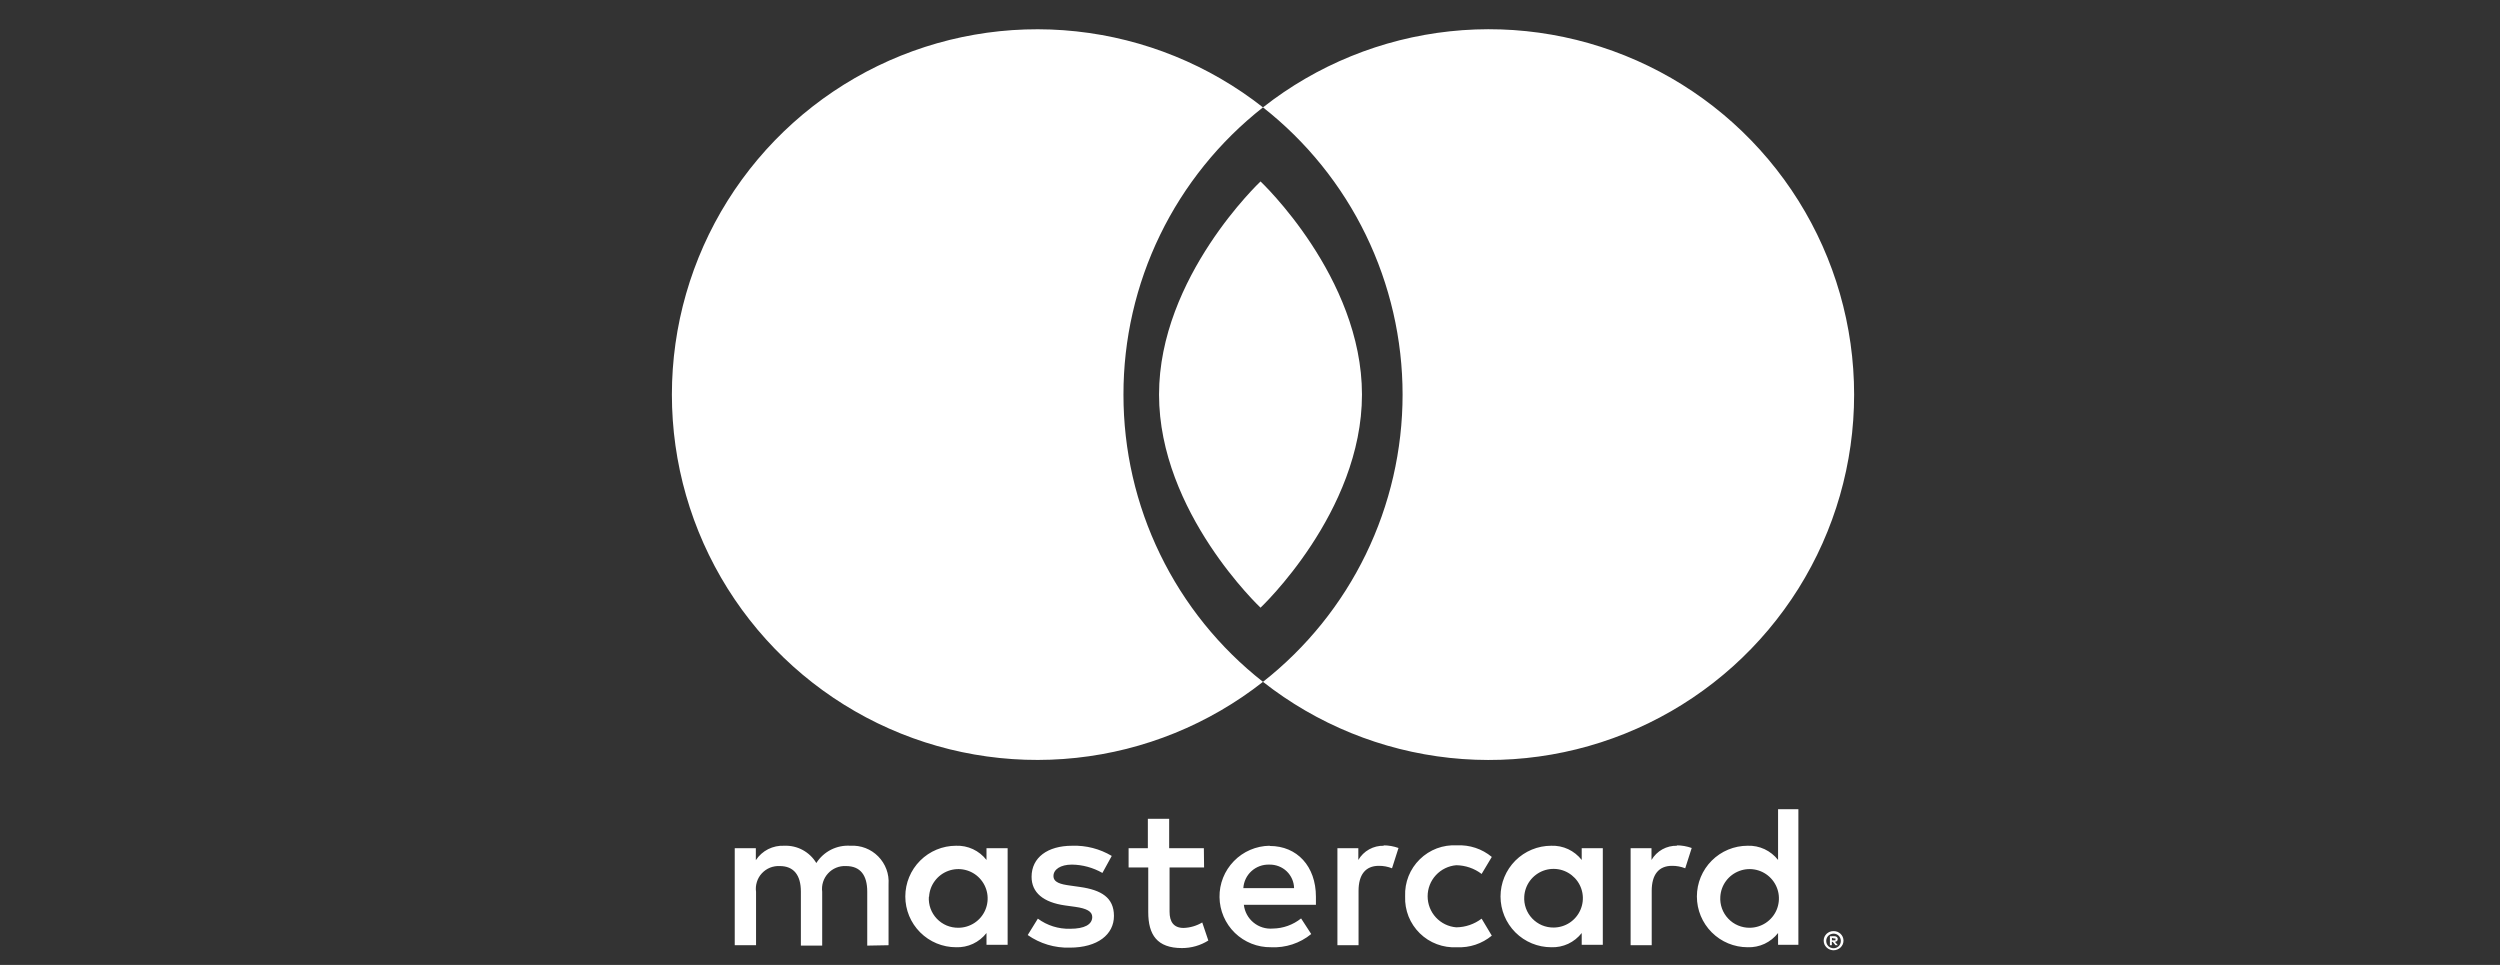 <?xml version="1.0" encoding="UTF-8"?> <svg xmlns="http://www.w3.org/2000/svg" width="57" height="22" viewBox="0 0 57 22" fill="none"><rect x="0" y="0" width="57" height="22" fill="#333333" stroke="none"/><g clip-path="url(#clip0_204_2232)"><path d="M20.259 21.551V20.162C20.267 20.046 20.251 19.928 20.21 19.819C20.169 19.709 20.105 19.609 20.023 19.526C19.941 19.443 19.842 19.378 19.733 19.336C19.623 19.294 19.506 19.276 19.389 19.283C19.236 19.273 19.084 19.304 18.947 19.373C18.81 19.443 18.695 19.547 18.612 19.677C18.537 19.551 18.429 19.449 18.3 19.379C18.172 19.31 18.027 19.277 17.881 19.283C17.754 19.277 17.627 19.304 17.513 19.361C17.4 19.419 17.303 19.505 17.233 19.612V19.339H16.752V21.551H17.238V20.334C17.227 20.258 17.234 20.181 17.257 20.108C17.279 20.035 17.318 19.968 17.37 19.912C17.422 19.856 17.485 19.812 17.556 19.783C17.627 19.755 17.703 19.742 17.779 19.746C18.098 19.746 18.26 19.954 18.26 20.329V21.56H18.746V20.334C18.736 20.258 18.743 20.181 18.766 20.109C18.789 20.036 18.828 19.969 18.88 19.913C18.931 19.857 18.994 19.813 19.065 19.784C19.136 19.755 19.212 19.742 19.288 19.746C19.616 19.746 19.773 19.954 19.773 20.329V21.56L20.259 21.551ZM27.448 19.339H26.657V18.668H26.171V19.339H25.732V19.778H26.18V20.796C26.18 21.31 26.379 21.616 26.949 21.616C27.161 21.616 27.37 21.557 27.55 21.444L27.411 21.032C27.282 21.109 27.136 21.152 26.986 21.157C26.754 21.157 26.666 21.009 26.666 20.787V19.778H27.453L27.448 19.339ZM31.553 19.283C31.436 19.28 31.32 19.308 31.217 19.365C31.114 19.422 31.029 19.506 30.97 19.607V19.339H30.493V21.551H30.975V20.311C30.975 19.945 31.132 19.741 31.437 19.741C31.54 19.74 31.642 19.759 31.738 19.797L31.886 19.334C31.776 19.295 31.66 19.274 31.544 19.274L31.553 19.283ZM25.348 19.515C25.075 19.353 24.762 19.272 24.445 19.283C23.885 19.283 23.52 19.552 23.52 19.991C23.52 20.352 23.788 20.574 24.283 20.644L24.515 20.676C24.778 20.713 24.903 20.782 24.903 20.907C24.903 21.079 24.727 21.176 24.399 21.176C24.134 21.183 23.875 21.102 23.663 20.945L23.432 21.319C23.712 21.515 24.048 21.616 24.39 21.606C25.028 21.606 25.398 21.305 25.398 20.884C25.398 20.463 25.107 20.292 24.626 20.223L24.394 20.19C24.186 20.162 24.019 20.121 24.019 19.973C24.019 19.825 24.177 19.713 24.44 19.713C24.684 19.716 24.923 19.782 25.135 19.903L25.348 19.515ZM38.238 19.283C38.12 19.28 38.004 19.308 37.901 19.365C37.799 19.422 37.714 19.506 37.654 19.607V19.339H37.178V21.551H37.659V20.311C37.659 19.945 37.816 19.741 38.122 19.741C38.225 19.74 38.327 19.759 38.423 19.797L38.571 19.334C38.461 19.295 38.345 19.274 38.228 19.274L38.238 19.283ZM32.037 20.44C32.031 20.596 32.058 20.75 32.115 20.895C32.173 21.039 32.26 21.17 32.371 21.279C32.482 21.388 32.615 21.473 32.76 21.527C32.906 21.582 33.061 21.606 33.217 21.597C33.506 21.612 33.79 21.517 34.013 21.333L33.781 20.945C33.615 21.071 33.412 21.141 33.203 21.143C33.025 21.129 32.859 21.048 32.738 20.917C32.617 20.786 32.55 20.614 32.55 20.435C32.55 20.257 32.617 20.085 32.738 19.954C32.859 19.823 33.025 19.742 33.203 19.727C33.412 19.73 33.615 19.799 33.781 19.926L34.013 19.538C33.79 19.353 33.506 19.259 33.217 19.274C33.061 19.265 32.906 19.289 32.76 19.343C32.615 19.398 32.482 19.483 32.371 19.592C32.26 19.701 32.173 19.831 32.115 19.976C32.058 20.12 32.031 20.275 32.037 20.431V20.44ZM36.544 20.44V19.339H36.063V19.607C35.981 19.502 35.875 19.418 35.755 19.361C35.634 19.305 35.502 19.278 35.368 19.283C35.062 19.283 34.767 19.405 34.55 19.622C34.334 19.839 34.212 20.133 34.212 20.44C34.212 20.747 34.334 21.041 34.55 21.258C34.767 21.475 35.062 21.597 35.368 21.597C35.502 21.602 35.634 21.575 35.755 21.519C35.875 21.462 35.981 21.378 36.063 21.273V21.541H36.544V20.44ZM34.753 20.44C34.761 20.31 34.806 20.185 34.884 20.08C34.962 19.976 35.069 19.896 35.191 19.851C35.314 19.806 35.447 19.799 35.574 19.828C35.701 19.858 35.816 19.925 35.906 20.019C35.996 20.114 36.056 20.233 36.079 20.361C36.102 20.49 36.087 20.622 36.035 20.742C35.984 20.862 35.899 20.964 35.791 21.036C35.682 21.109 35.554 21.147 35.424 21.148C35.332 21.149 35.242 21.131 35.157 21.096C35.073 21.06 34.997 21.007 34.934 20.941C34.871 20.874 34.822 20.796 34.791 20.709C34.76 20.623 34.747 20.532 34.753 20.44ZM28.945 19.283C28.639 19.288 28.346 19.413 28.132 19.634C27.918 19.854 27.8 20.149 27.805 20.456C27.809 20.763 27.935 21.056 28.155 21.27C28.375 21.483 28.671 21.601 28.978 21.597C29.311 21.614 29.638 21.507 29.896 21.296L29.665 20.94C29.482 21.086 29.256 21.168 29.022 21.171C28.863 21.185 28.704 21.136 28.581 21.035C28.457 20.934 28.378 20.788 28.36 20.63H30.003C30.003 20.57 30.003 20.509 30.003 20.445C30.003 19.75 29.572 19.288 28.952 19.288L28.945 19.283ZM28.945 19.713C29.017 19.712 29.089 19.725 29.156 19.751C29.223 19.777 29.285 19.816 29.337 19.866C29.389 19.916 29.43 19.975 29.459 20.041C29.488 20.107 29.504 20.178 29.505 20.25H28.348C28.357 20.102 28.423 19.962 28.533 19.862C28.643 19.762 28.788 19.709 28.936 19.713H28.945ZM41.003 20.445V18.45H40.54V19.607C40.458 19.502 40.352 19.418 40.232 19.361C40.111 19.305 39.979 19.278 39.846 19.283C39.539 19.283 39.245 19.405 39.028 19.622C38.811 19.839 38.689 20.133 38.689 20.44C38.689 20.747 38.811 21.041 39.028 21.258C39.245 21.475 39.539 21.597 39.846 21.597C39.979 21.602 40.111 21.575 40.232 21.519C40.352 21.462 40.458 21.378 40.54 21.273V21.541H41.003V20.445ZM41.806 21.229C41.836 21.229 41.865 21.234 41.893 21.245C41.92 21.256 41.944 21.272 41.965 21.291C41.986 21.311 42.002 21.335 42.014 21.361C42.025 21.388 42.032 21.417 42.032 21.447C42.032 21.476 42.025 21.505 42.014 21.532C42.002 21.558 41.986 21.582 41.965 21.602C41.944 21.621 41.92 21.637 41.893 21.648C41.866 21.66 41.836 21.666 41.806 21.666C41.762 21.666 41.719 21.653 41.682 21.63C41.645 21.606 41.616 21.572 41.597 21.532C41.586 21.505 41.58 21.476 41.58 21.447C41.58 21.417 41.586 21.388 41.597 21.361C41.609 21.335 41.626 21.311 41.646 21.291C41.667 21.272 41.691 21.256 41.718 21.245C41.748 21.233 41.78 21.228 41.812 21.229H41.806ZM41.806 21.62C41.829 21.62 41.851 21.616 41.873 21.606C41.892 21.597 41.91 21.585 41.926 21.569C41.955 21.538 41.971 21.496 41.971 21.453C41.971 21.411 41.955 21.369 41.926 21.338C41.911 21.322 41.892 21.31 41.873 21.301C41.851 21.292 41.829 21.287 41.806 21.287C41.782 21.287 41.76 21.292 41.738 21.301C41.718 21.309 41.699 21.322 41.683 21.338C41.654 21.369 41.638 21.411 41.638 21.453C41.638 21.496 41.654 21.538 41.683 21.569C41.699 21.585 41.718 21.598 41.738 21.606C41.762 21.616 41.787 21.621 41.812 21.62H41.806ZM41.819 21.345C41.841 21.344 41.862 21.35 41.88 21.363C41.887 21.369 41.892 21.377 41.896 21.385C41.899 21.393 41.901 21.403 41.9 21.412C41.901 21.419 41.899 21.427 41.897 21.434C41.894 21.442 41.89 21.448 41.884 21.453C41.871 21.466 41.854 21.473 41.836 21.474L41.903 21.551H41.849L41.787 21.474H41.766V21.551H41.722V21.347L41.819 21.345ZM41.768 21.384V21.44H41.819C41.828 21.442 41.838 21.442 41.847 21.44C41.849 21.436 41.85 21.433 41.85 21.429C41.85 21.426 41.849 21.422 41.847 21.419C41.849 21.416 41.85 21.412 41.85 21.408C41.85 21.405 41.849 21.401 41.847 21.398C41.838 21.395 41.828 21.395 41.819 21.398L41.768 21.384ZM39.223 20.445C39.231 20.314 39.276 20.189 39.354 20.085C39.432 19.98 39.539 19.901 39.662 19.856C39.784 19.811 39.917 19.803 40.044 19.833C40.171 19.863 40.286 19.929 40.376 20.024C40.466 20.119 40.526 20.238 40.549 20.366C40.572 20.494 40.557 20.627 40.506 20.747C40.455 20.867 40.369 20.969 40.261 21.041C40.152 21.113 40.025 21.152 39.894 21.153C39.803 21.154 39.712 21.136 39.627 21.1C39.543 21.065 39.467 21.012 39.404 20.945C39.341 20.879 39.292 20.8 39.261 20.714C39.23 20.628 39.217 20.536 39.223 20.445ZM22.974 20.445V19.339H22.492V19.607C22.41 19.502 22.305 19.418 22.184 19.361C22.064 19.305 21.931 19.278 21.798 19.283C21.491 19.283 21.197 19.405 20.98 19.622C20.763 19.839 20.641 20.133 20.641 20.44C20.641 20.747 20.763 21.041 20.98 21.258C21.197 21.475 21.491 21.597 21.798 21.597C21.931 21.602 22.064 21.575 22.184 21.519C22.305 21.462 22.41 21.378 22.492 21.273V21.541H22.974V20.445ZM21.183 20.445C21.19 20.314 21.236 20.189 21.314 20.085C21.392 19.98 21.498 19.901 21.621 19.856C21.744 19.811 21.876 19.803 22.003 19.833C22.13 19.863 22.246 19.929 22.335 20.024C22.425 20.119 22.485 20.238 22.508 20.366C22.531 20.494 22.516 20.627 22.465 20.747C22.414 20.867 22.329 20.969 22.22 21.041C22.111 21.113 21.984 21.152 21.854 21.153C21.762 21.154 21.67 21.137 21.585 21.102C21.5 21.066 21.424 21.014 21.36 20.947C21.297 20.881 21.248 20.802 21.216 20.715C21.185 20.629 21.172 20.537 21.178 20.445H21.183Z" fill="white"></path><path fill-rule="evenodd" clip-rule="evenodd" d="M41.005 13.418C41.834 12.093 42.274 10.561 42.274 8.998V8.996C42.274 7.433 41.834 5.901 41.005 4.577C40.175 3.252 38.99 2.187 37.584 1.504C36.178 0.821 34.609 0.547 33.055 0.714C31.501 0.881 30.025 1.482 28.796 2.448C29.788 3.227 30.59 4.222 31.141 5.356C31.692 6.491 31.979 7.736 31.979 8.997C31.979 10.258 31.692 11.503 31.141 12.638C30.59 13.772 29.788 14.767 28.796 15.546C30.025 16.512 31.501 17.113 33.055 17.28C34.609 17.447 36.178 17.173 37.584 16.49C38.99 15.807 40.175 14.742 41.005 13.418ZM26.45 5.356C25.899 6.491 25.613 7.737 25.615 8.998C25.614 10.26 25.899 11.505 26.451 12.639C27.002 13.774 27.804 14.768 28.796 15.546C27.567 16.512 26.091 17.113 24.538 17.279C22.984 17.446 21.414 17.172 20.008 16.489C18.603 15.806 17.418 14.741 16.588 13.416C15.759 12.091 15.319 10.56 15.319 8.997C15.319 7.434 15.759 5.903 16.588 4.578C17.418 3.253 18.603 2.189 20.008 1.505C21.414 0.822 22.984 0.548 24.538 0.715C26.091 0.882 27.567 1.482 28.796 2.448C27.804 3.227 27.001 4.222 26.45 5.356Z" fill="white"></path><path d="M31.053 8.996C31.053 11.68 28.74 13.855 28.74 13.855C28.74 13.855 26.426 11.68 26.426 8.996C26.426 6.313 28.74 4.137 28.74 4.137C28.74 4.137 31.053 6.313 31.053 8.996Z" fill="white"></path></g><defs><clipPath id="clip0_204_2232"><rect width="56" height="21" fill="white" transform="translate(0.444 0.667)"></rect></clipPath></defs></svg> 
